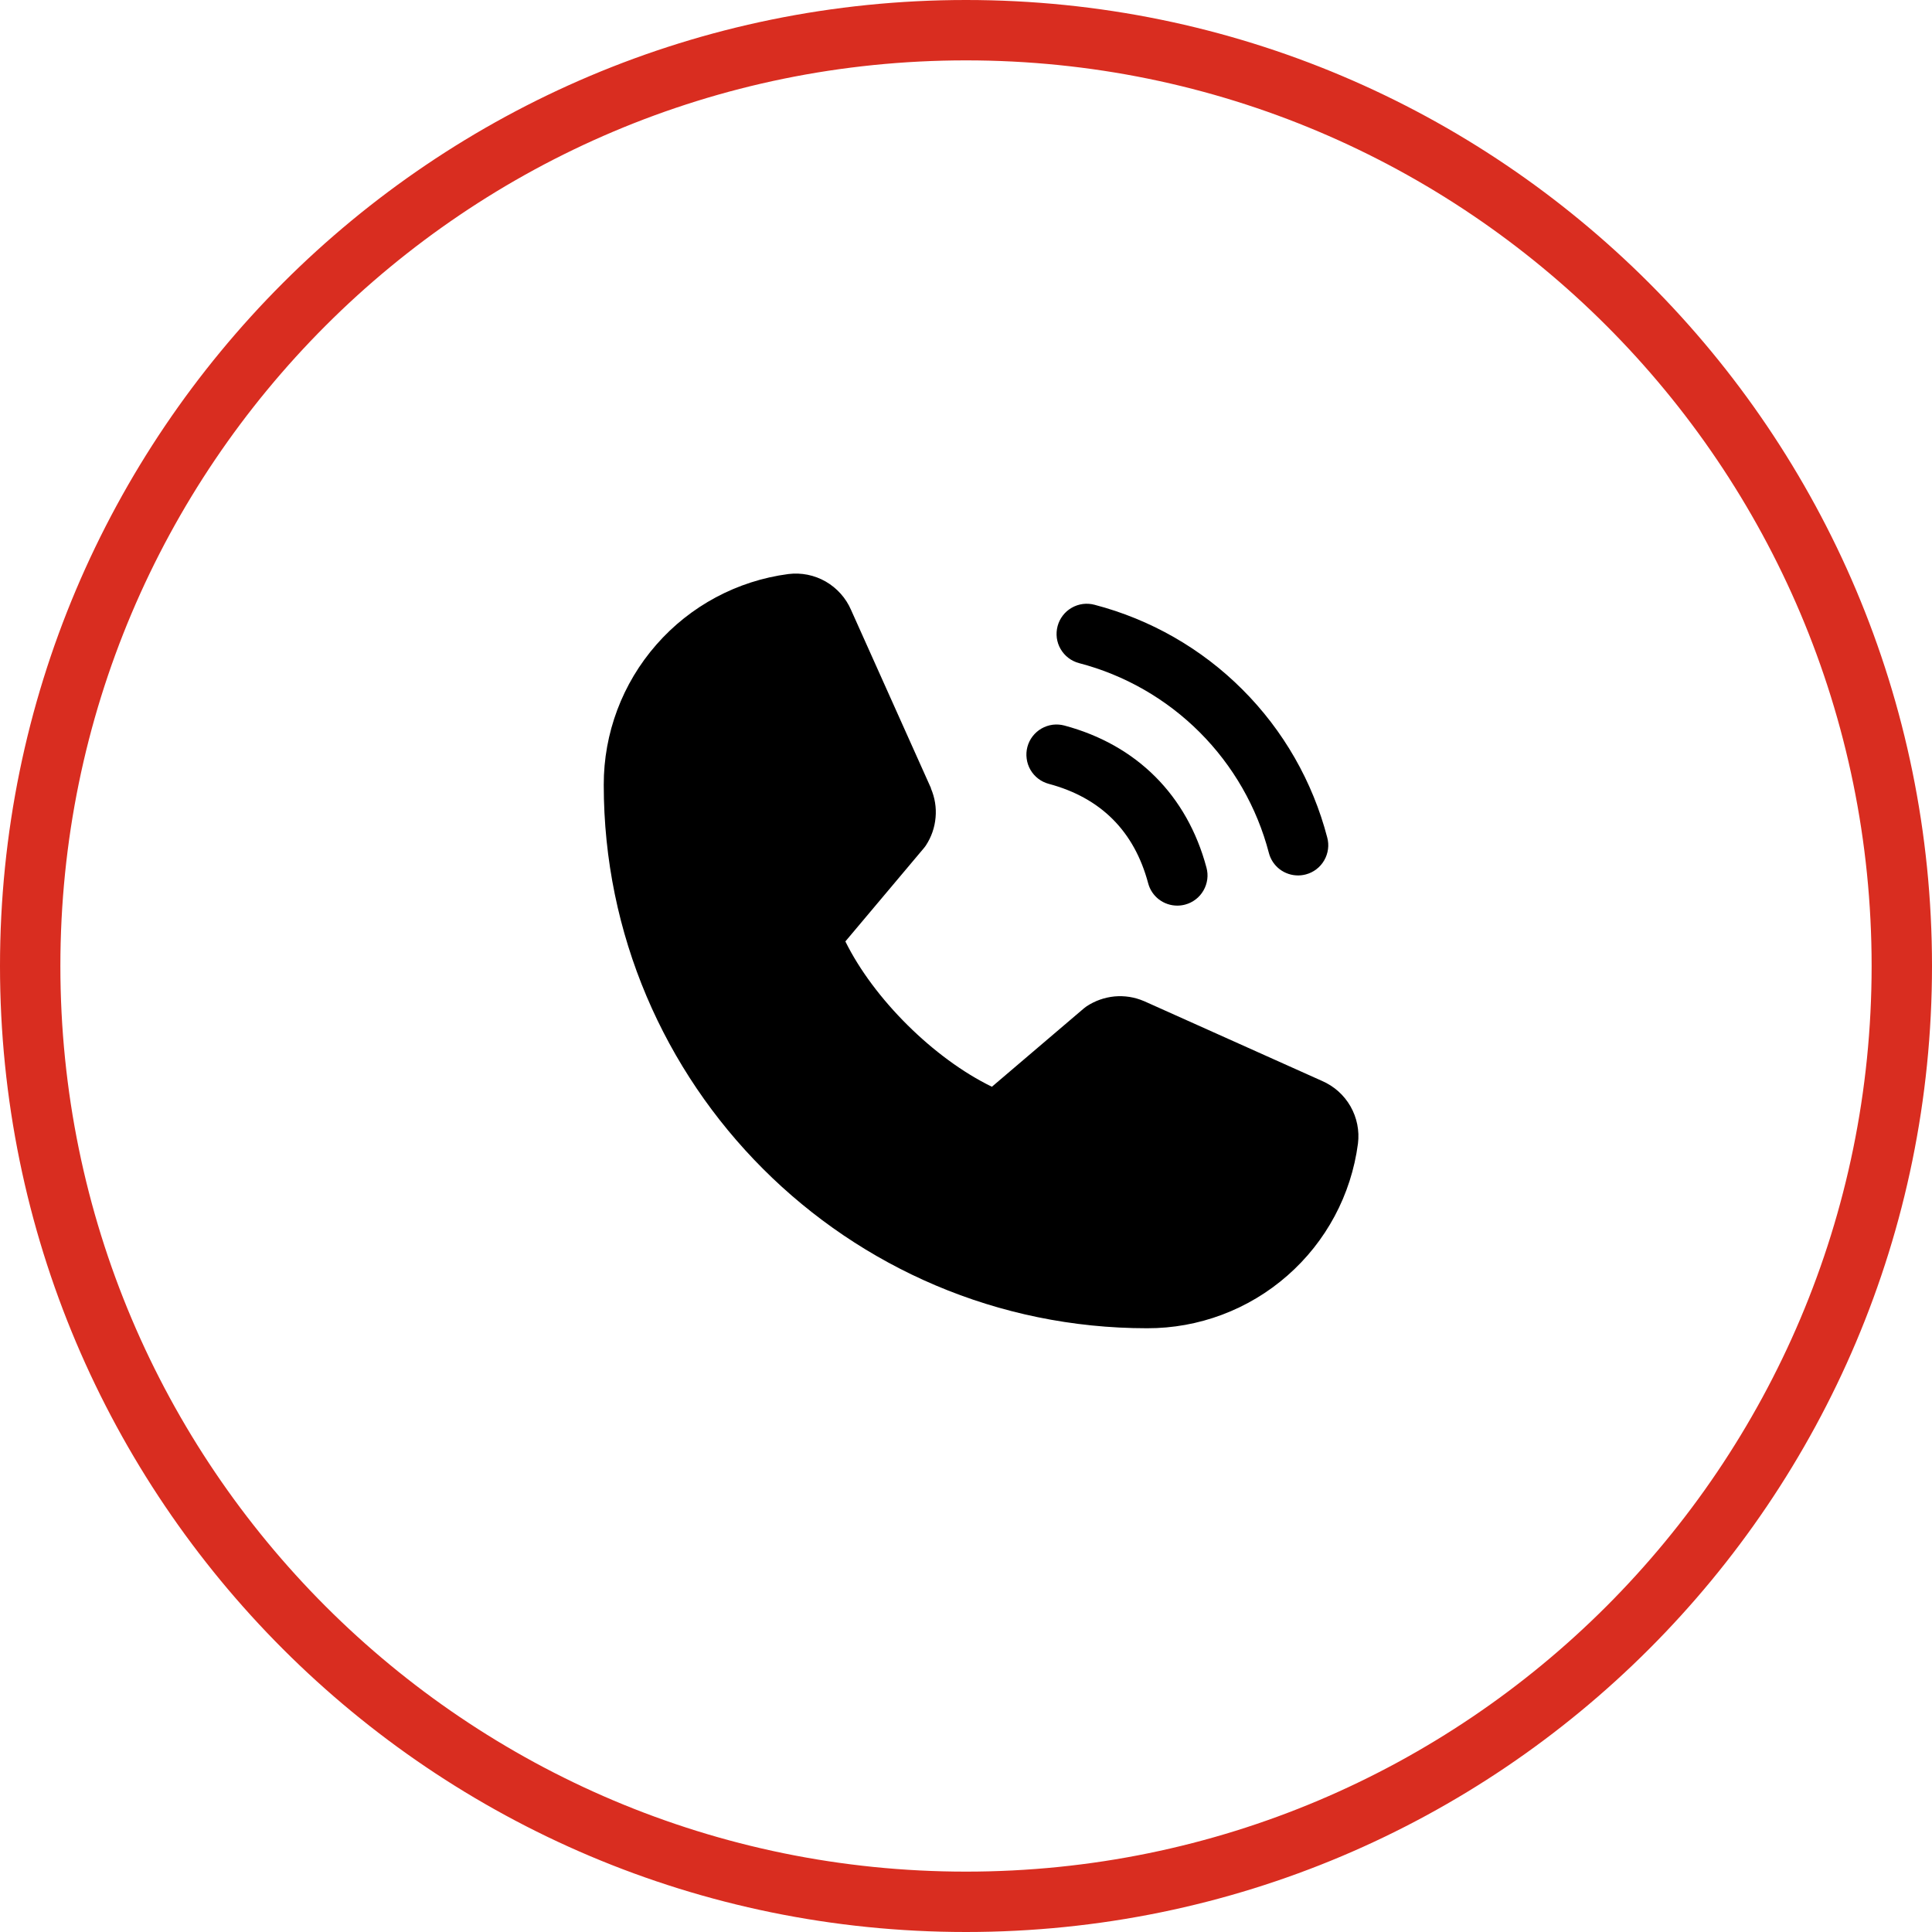 <svg width="32" height="32" viewBox="0 0 32 32" fill="none" xmlns="http://www.w3.org/2000/svg">
<path d="M0.5 16C0.5 7.44 7.44 0.5 16 0.5C24.56 0.5 31.5 7.44 31.5 16C31.5 24.56 24.56 31.5 16 31.5C7.44 31.5 0.5 24.56 0.5 16Z" stroke="#D92D20"></path>
<g clip-path="url(#clip0_809_21049)">
<path d="M17.517 10.371C17.534 10.307 17.563 10.248 17.603 10.196C17.643 10.143 17.693 10.1 17.75 10.067C17.807 10.034 17.869 10.013 17.935 10.004C18 9.996 18.066 10 18.129 10.017C19.056 10.259 19.902 10.743 20.579 11.421C21.257 12.098 21.741 12.944 21.983 13.871C22 13.934 22.005 14 21.996 14.065C21.987 14.13 21.966 14.193 21.933 14.25C21.9 14.307 21.857 14.357 21.804 14.397C21.752 14.437 21.693 14.466 21.629 14.483C21.587 14.494 21.544 14.5 21.5 14.5C21.39 14.5 21.283 14.464 21.195 14.397C21.108 14.33 21.045 14.236 21.017 14.129C20.82 13.373 20.424 12.682 19.871 12.129C19.318 11.576 18.628 11.18 17.871 10.983C17.808 10.966 17.748 10.937 17.696 10.897C17.644 10.857 17.6 10.807 17.567 10.75C17.534 10.694 17.513 10.631 17.504 10.566C17.496 10.5 17.5 10.434 17.517 10.371ZM17.371 12.983C18.233 13.213 18.787 13.768 19.017 14.629C19.045 14.736 19.108 14.83 19.195 14.897C19.283 14.964 19.39 15 19.5 15C19.544 15 19.587 14.994 19.629 14.983C19.693 14.966 19.752 14.937 19.804 14.897C19.857 14.857 19.9 14.807 19.933 14.75C19.966 14.693 19.987 14.63 19.996 14.565C20.005 14.5 20 14.434 19.983 14.371C19.663 13.173 18.827 12.337 17.629 12.017C17.566 12 17.5 11.996 17.435 12.004C17.37 12.013 17.307 12.034 17.25 12.067C17.193 12.1 17.143 12.144 17.103 12.196C17.063 12.248 17.034 12.307 17.017 12.371C17 12.434 16.996 12.501 17.005 12.566C17.013 12.631 17.035 12.694 17.067 12.75C17.1 12.807 17.144 12.857 17.196 12.897C17.248 12.937 17.308 12.966 17.371 12.983ZM21.898 17.904L18.954 16.584L18.946 16.581C18.793 16.515 18.626 16.489 18.46 16.504C18.295 16.52 18.136 16.576 17.997 16.668C17.981 16.679 17.966 16.691 17.951 16.703L16.429 18C15.466 17.532 14.471 16.544 14.002 15.593L15.301 14.049C15.314 14.033 15.326 14.018 15.337 14.001C15.427 13.863 15.482 13.705 15.496 13.54C15.511 13.376 15.484 13.211 15.419 13.059V13.052L14.096 10.102C14.011 9.905 13.863 9.74 13.676 9.632C13.489 9.525 13.272 9.481 13.057 9.508C12.211 9.619 11.433 10.035 10.871 10.678C10.308 11.32 9.998 12.146 10 13C10 17.962 14.037 22 19 22C19.854 22.002 20.68 21.692 21.322 21.129C21.965 20.567 22.381 19.789 22.492 18.942C22.519 18.728 22.475 18.512 22.368 18.324C22.261 18.137 22.096 17.99 21.898 17.904Z" fill="black"></path>
</g>
<defs>
<clipPath id="clip0_809_21049">
<rect width="16" height="16" fill="white" transform="translate(8 8)"></rect>
</clipPath>
</defs>
</svg>

